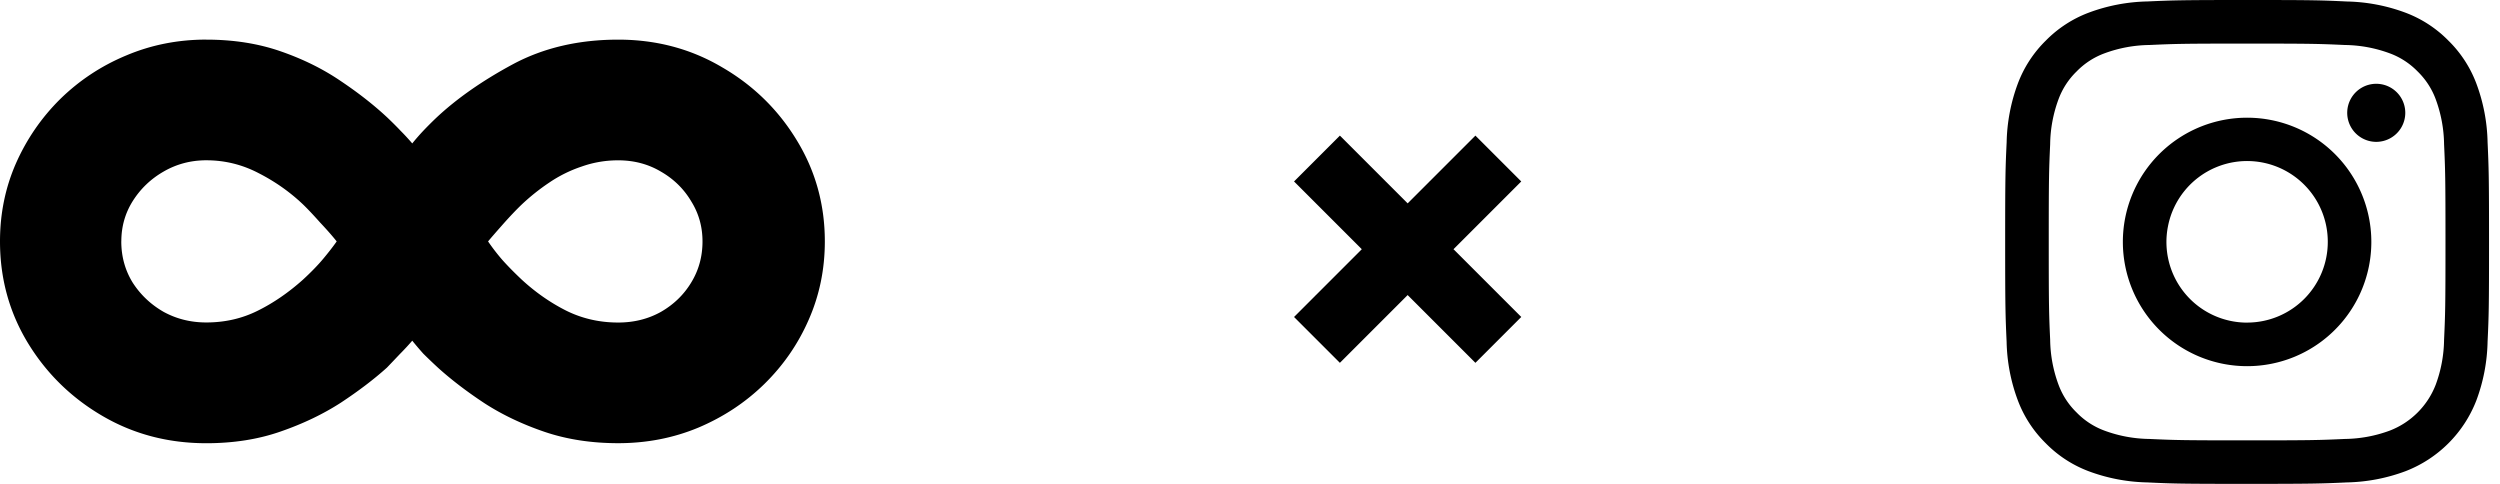 <svg xmlns="http://www.w3.org/2000/svg" fill="none" viewBox="0 0 62 12" width="62" height="12">
  <path fill="#000" d="M5.116.983c.676 0 1.29.097 1.842.289.558.193 1.056.44 1.496.74.44.295.826.598 1.158.909.123.118.231.225.322.322.097.097.193.201.29.314a5.46 5.46 0 0 1 .274-.314 9.039 9.039 0 0 1 .322-.322c.509-.477 1.142-.92 1.898-1.327.761-.408 1.633-.611 2.614-.611.944 0 1.802.228 2.574.684.777.45 1.397 1.056 1.858 1.818.461.756.692 1.59.692 2.502 0 .692-.134 1.341-.402 1.947-.263.601-.63 1.131-1.102 1.593-.467.456-1.011.815-1.633 1.078-.617.257-1.279.386-1.987.386-.665 0-1.274-.094-1.826-.281-.552-.188-1.048-.424-1.488-.708-.44-.29-.826-.585-1.158-.885a13.441 13.441 0 0 1-.362-.346 8.561 8.561 0 0 1-.274-.322 6.493 6.493 0 0 1-.306.33 65.001 65.001 0 0 1-.322.338c-.322.29-.703.579-1.142.869-.44.284-.938.523-1.496.716-.552.193-1.166.29-1.842.29-.944 0-1.802-.225-2.574-.676-.772-.45-1.389-1.054-1.85-1.81C.231 7.747 0 6.908 0 5.986c0-.686.131-1.33.394-1.931.268-.606.635-1.139 1.102-1.601.472-.461 1.016-.821 1.633-1.078.622-.263 1.284-.394 1.987-.394ZM3.008 5.986c0 .375.094.716.282 1.022.193.3.448.542.764.724.322.177.676.265 1.062.265.461 0 .885-.097 1.271-.289.391-.193.767-.451 1.126-.772.204-.188.373-.362.507-.523.134-.161.244-.303.33-.426-.097-.123-.233-.279-.41-.467-.172-.193-.314-.343-.426-.451-.322-.306-.686-.563-1.094-.772-.407-.214-.842-.322-1.303-.322-.386 0-.74.094-1.062.281-.316.182-.571.426-.764.732-.188.3-.282.633-.282.997Zm14.414 0c0-.365-.094-.697-.282-.997-.182-.306-.432-.55-.748-.732-.316-.188-.67-.281-1.062-.281-.311 0-.611.051-.901.153a3.281 3.281 0 0 0-.812.402 5.227 5.227 0 0 0-.676.539c-.145.139-.3.303-.467.491-.166.188-.29.33-.37.426a5.051 5.051 0 0 0 .354.459c.134.15.295.314.483.491.338.311.703.566 1.094.764.397.198.829.298 1.295.298.392 0 .745-.088 1.062-.265.316-.182.566-.424.748-.724.188-.306.282-.646.282-1.022Z"/>
  <path fill="#000" d="m32.092 7.861 4.498-4.498 1.137 1.137-4.498 4.498-1.137-1.137Zm0-3.361 1.137-1.137 4.498 4.498-1.137 1.137-4.498-4.498Z"/>
  <path fill="#000" d="M55.728 1.081c1.602 0 1.792.006 2.425.035a3.32 3.32 0 0 1 1.114.207c.261.096.496.25.69.449.199.194.353.429.449.69.132.357.202.733.207 1.114.029.633.035.823.035 2.425s-.006 1.792-.035 2.425a3.321 3.321 0 0 1-.207 1.114 1.987 1.987 0 0 1-1.139 1.139 3.321 3.321 0 0 1-1.114.207c-.633.029-.823.035-2.425.035-1.602 0-1.792-.006-2.425-.035a3.321 3.321 0 0 1-1.114-.207 1.859 1.859 0 0 1-.689-.449 1.859 1.859 0 0 1-.449-.69 3.321 3.321 0 0 1-.207-1.114c-.029-.633-.035-.823-.035-2.425 0-1.602.006-1.792.035-2.425a3.321 3.321 0 0 1 .207-1.114 1.858 1.858 0 0 1 .449-.69 1.858 1.858 0 0 1 .69-.449 3.319 3.319 0 0 1 1.114-.207c.633-.029.823-.035 2.425-.035Zm0-1.081c-1.629 0-1.834.007-2.474.036a4.404 4.404 0 0 0-1.456.279 2.942 2.942 0 0 0-1.063.693 2.943 2.943 0 0 0-.692 1.063 4.404 4.404 0 0 0-.278 1.456c-.03.64-.037.844-.037 2.474 0 1.629.007 1.834.036 2.474.01.498.104.99.279 1.456.151.401.387.763.693 1.063a2.941 2.941 0 0 0 1.062.692 4.407 4.407 0 0 0 1.456.278c.64.03.844.036 2.474.036 1.629 0 1.834-.007 2.474-.036a4.404 4.404 0 0 0 1.456-.279A3.069 3.069 0 0 0 61.414 9.93a4.404 4.404 0 0 0 .278-1.456c.03-.64.036-.844.036-2.474 0-1.629-.007-1.834-.036-2.474a4.405 4.405 0 0 0-.279-1.456 2.941 2.941 0 0 0-.693-1.063 2.942 2.942 0 0 0-1.063-.692 4.404 4.404 0 0 0-1.456-.278C57.562.006 57.358 0 55.728 0Zm0 2.919a3.081 3.081 0 0 0-2.847 1.902 3.082 3.082 0 0 0 4.026 4.026 3.082 3.082 0 0 0 1-5.026 3.081 3.081 0 0 0-2.179-.902Zm0 5.082a2 2 0 0 1-1.962-2.39A2 2 0 0 1 57.729 6a2 2 0 0 1-2 2Zm3.203-5.923a.72.72 0 1 0 0 1.44.72.72 0 0 0 0-1.44Z"/>
</svg>
